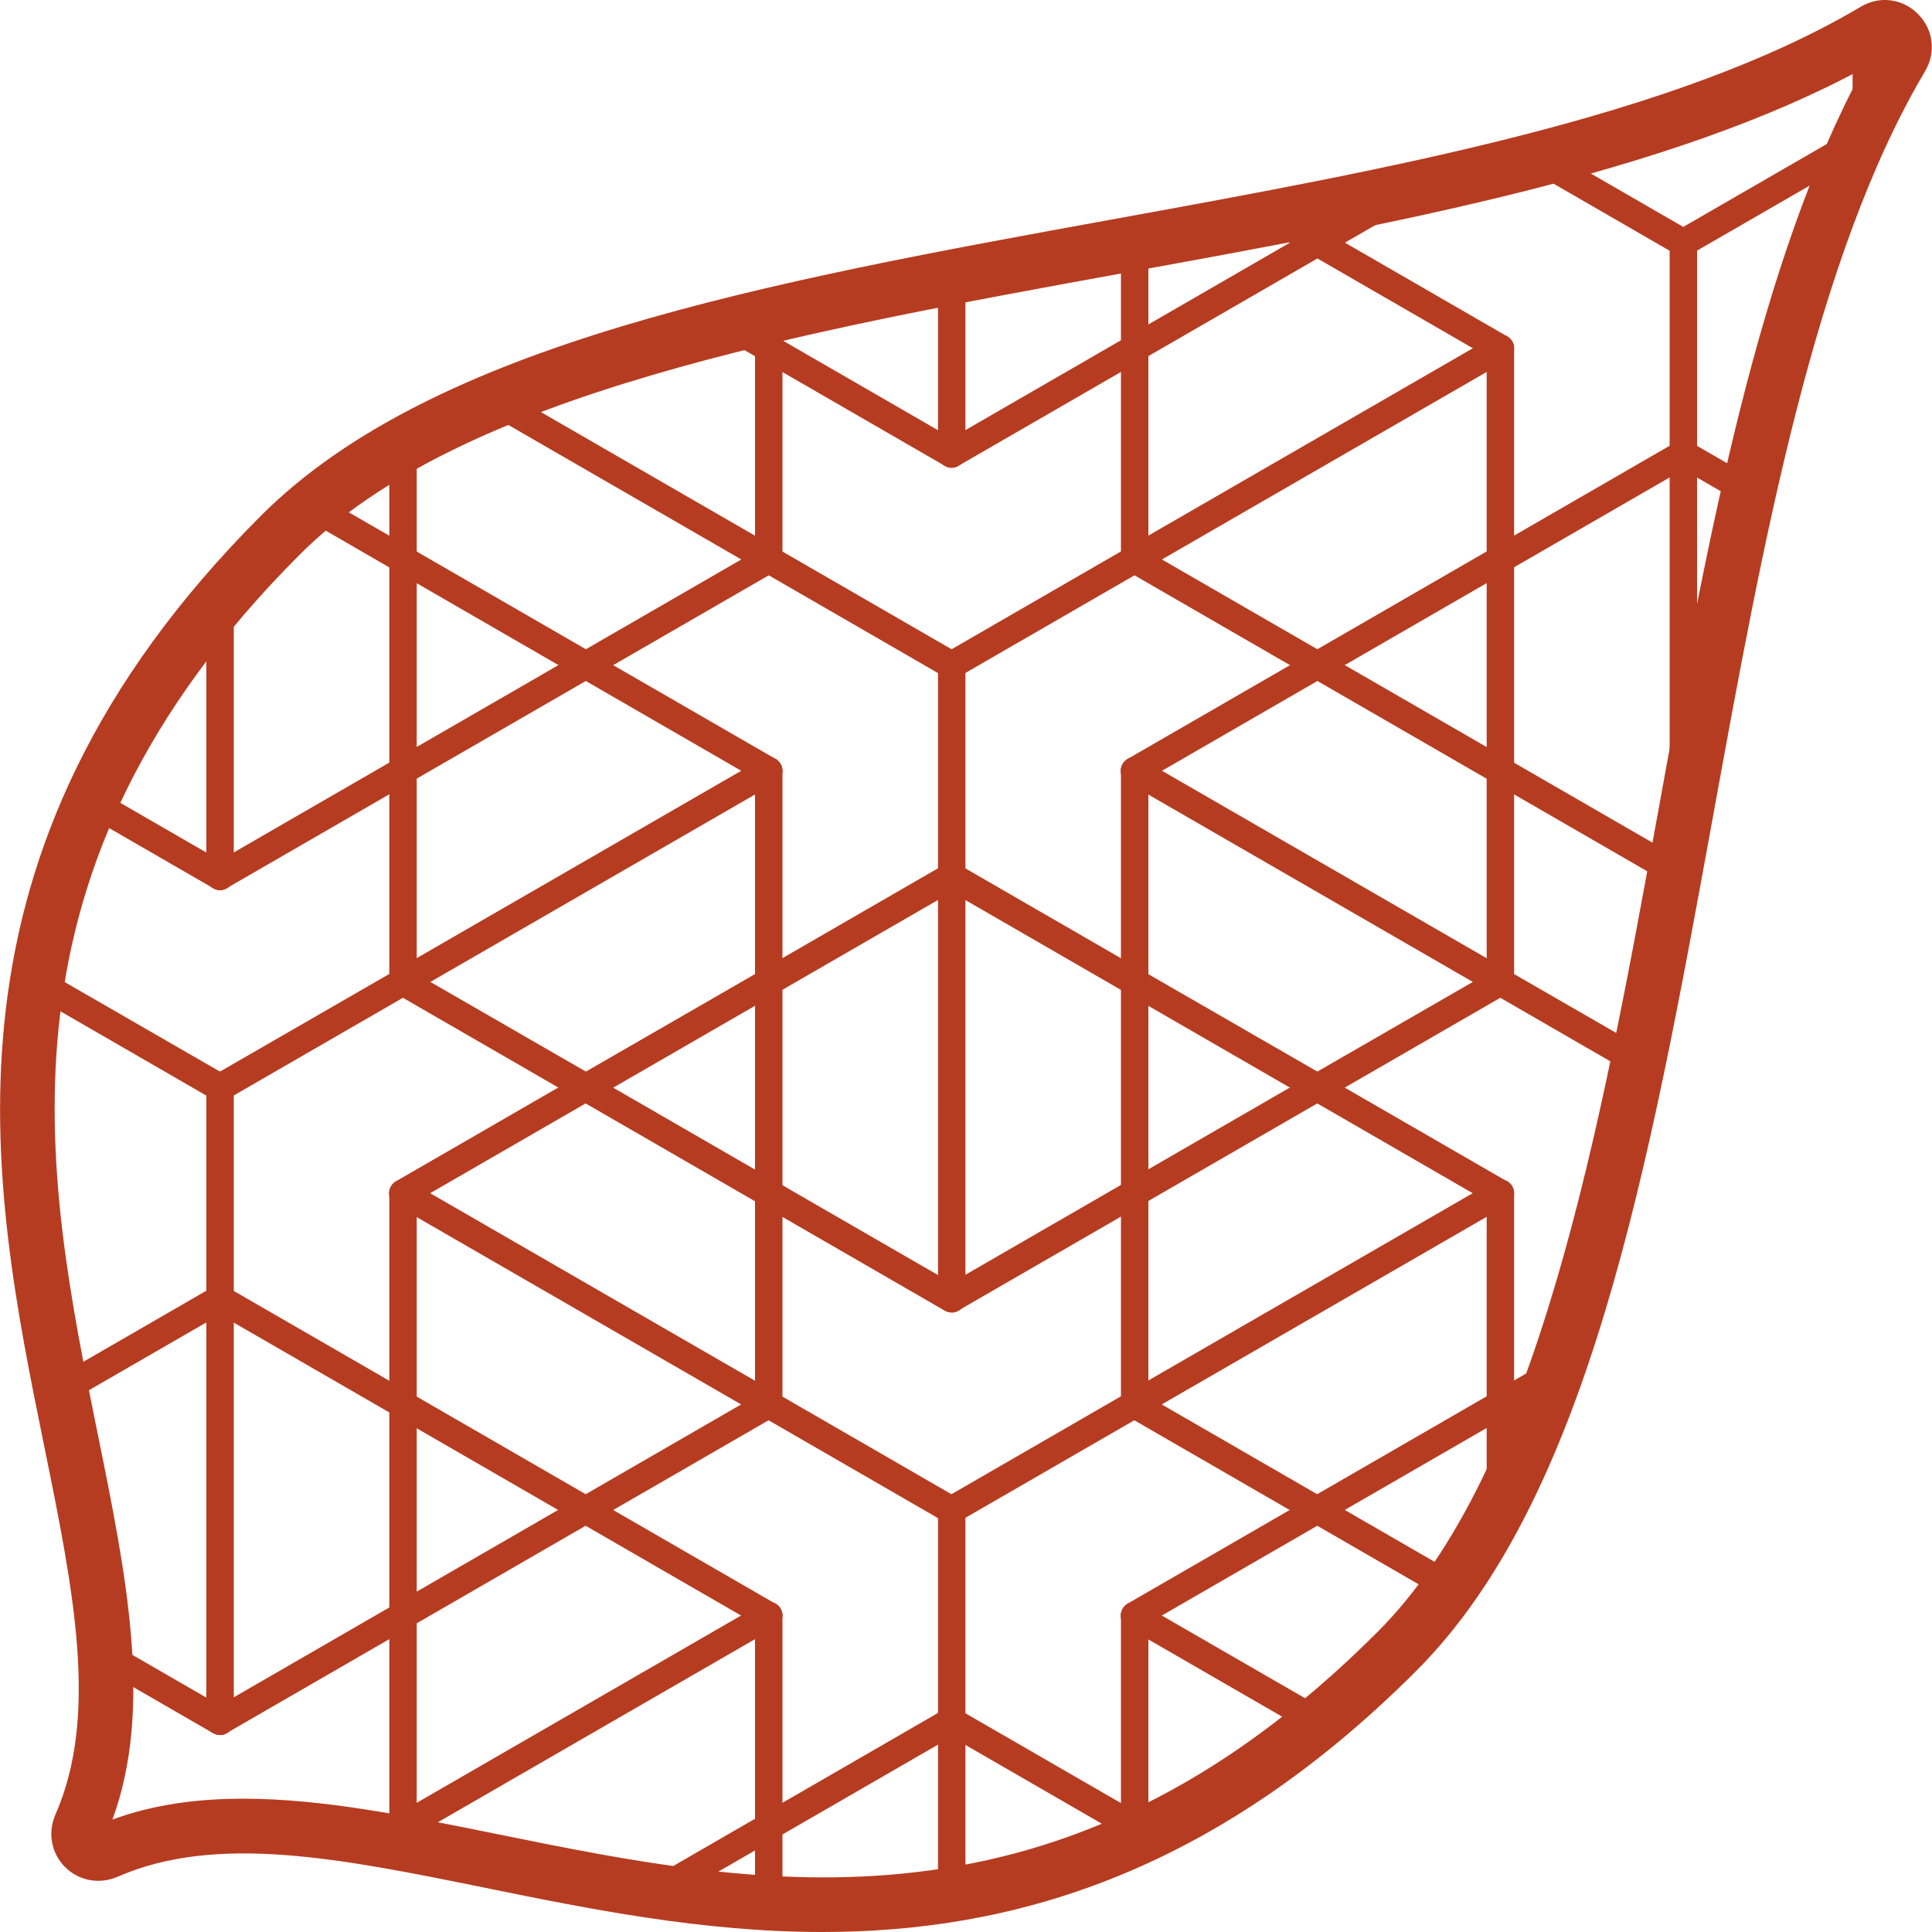 <?xml version="1.0" encoding="UTF-8"?>
<svg id="Layer_2" data-name="Layer 2" xmlns="http://www.w3.org/2000/svg" xmlns:xlink="http://www.w3.org/1999/xlink" viewBox="0 0 100 100">
  <defs>
    <style>
      .cls-1 {
        fill: none;
      }

      .cls-1, .cls-2 {
        stroke-width: 0px;
      }

      .cls-2 {
        fill: #b63c21;
      }

      .cls-3 {
        clip-path: url(#clippath);
      }
    </style>
    <clipPath id="clippath">
      <path class="cls-1" d="m98.43,2.96c.54-.9-.49-1.92-1.39-1.39C75.4,14.42,30.31,11.9,14.52,27.69c-26.39,26.39-3.58,51.32-10.35,66.79-.38.87.48,1.73,1.35,1.35,15.47-6.77,40.4,16.04,66.79-10.35,15.79-15.79,13.27-60.88,26.12-82.52Z"/>
    </clipPath>
  </defs>
  <g class="cls-3">
    <g>
      <path class="cls-2" d="m1.93,106.19c-.12,0-.24-.03-.36-.09l-9.47-5.47c-.34-.2-.46-.63-.26-.97.2-.34.64-.45.97-.26l9.47,5.47c.34.2.46.63.26.97-.13.23-.37.36-.62.36Z"/>
      <path class="cls-2" d="m96.6,106.19c-.24,0-.48-.13-.62-.36-.2-.34-.08-.78.26-.97l9.47-5.47c.33-.19.77-.08.97.26.2.34.08.78-.26.97l-9.47,5.47c-.11.06-.23.09-.36.09Z"/>
      <path class="cls-2" d="m1.93,62.47c-.12,0-.24-.03-.36-.09l-9.47-5.47c-.34-.2-.46-.63-.26-.97.2-.34.64-.45.97-.26l9.47,5.47c.34.2.46.63.26.97-.13.23-.37.36-.62.36Z"/>
      <path class="cls-2" d="m1.93,73.4c-.39,0-.71-.32-.71-.71v-10.93c0-.39.32-.71.71-.71s.71.32.71.71v10.93c0,.39-.32.71-.71.71Z"/>
      <path class="cls-2" d="m-7.54,100.73c-.24,0-.48-.13-.62-.36-.2-.34-.08-.78.26-.97l9.47-5.47c.33-.19.77-.08.97.26.2.34.08.78-.26.97l-9.47,5.47c-.11.06-.23.09-.36.09Z"/>
      <path class="cls-2" d="m1.93,95.26c-.39,0-.71-.32-.71-.71v-10.93c0-.39.32-.71.71-.71s.71.32.71.71v10.93c0,.39-.32.71-.71.71Z"/>
      <path class="cls-2" d="m1.93,84.33c-.39,0-.71-.32-.71-.71v-10.93c0-.39.32-.71.71-.71s.71.32.71.71v10.93c0,.39-.32.71-.71.71Z"/>
      <path class="cls-2" d="m-17.01,73.4c-.24,0-.48-.13-.62-.36-.2-.34-.08-.78.26-.97L1.57,61.14c.33-.19.77-.08.97.26.2.34.08.78-.26.97l-18.93,10.93c-.11.06-.23.09-.36.09Z"/>
      <path class="cls-2" d="m20.86,73.4c-.12,0-.24-.03-.36-.09l-9.47-5.47c-.34-.2-.46-.63-.26-.97.2-.34.64-.45.97-.26l9.47,5.47c.34.2.46.63.26.97-.13.23-.37.36-.62.36Z"/>
      <path class="cls-2" d="m39.79,84.33c-.12,0-.24-.03-.36-.09l-9.47-5.47c-.34-.2-.46-.63-.26-.97.2-.34.64-.45.97-.26l9.47,5.47c.34.2.46.63.26.97-.13.23-.37.36-.62.36Z"/>
      <path class="cls-2" d="m30.33,78.87c-.12,0-.24-.03-.36-.09l-9.47-5.47c-.34-.2-.46-.63-.26-.97.2-.34.64-.45.97-.26l9.47,5.47c.34.2.46.63.26.97-.13.23-.37.36-.62.36Z"/>
      <path class="cls-2" d="m-7.54,78.87c-.24,0-.48-.13-.62-.36-.2-.34-.08-.78.26-.97l9.47-5.47c.33-.19.77-.08.97.26.2.34.08.78-.26.97l-9.47,5.47c-.11.06-.23.09-.36.09Z"/>
      <path class="cls-2" d="m1.93,73.4c-.24,0-.48-.13-.62-.36-.2-.34-.08-.78.26-.97l9.47-5.47c.33-.19.77-.08.97.26.2.34.08.78-.26.97l-9.47,5.47c-.11.06-.23.09-.36.09Z"/>
      <path class="cls-2" d="m1.93,95.26c-.12,0-.24-.03-.36-.09l-18.93-10.93c-.34-.2-.46-.63-.26-.97.2-.34.64-.45.97-.26l18.93,10.93c.34.2.46.63.26.97-.13.23-.37.36-.62.36Z"/>
      <path class="cls-2" d="m11.39,100.73c-.12,0-.24-.03-.36-.09l-9.47-5.47c-.34-.2-.46-.63-.26-.97.2-.34.64-.45.97-.26l9.47,5.47c.34.2.46.63.26.97-.13.23-.37.36-.62.36Z"/>
      <path class="cls-2" d="m39.79,95.26c-.39,0-.71-.32-.71-.71v-10.93c0-.39.32-.71.71-.71s.71.32.71.71v10.93c0,.39-.32.71-.71.71Z"/>
      <path class="cls-2" d="m39.79,106.19c-.39,0-.71-.32-.71-.71v-10.93c0-.39.32-.71.71-.71s.71.32.71.71v10.93c0,.39-.32.71-.71.71Z"/>
      <path class="cls-2" d="m11.39,100.73c-.24,0-.48-.13-.62-.36-.2-.34-.08-.78.26-.97l9.47-5.47c.33-.19.77-.08.97.26.2.34.08.78-.26.97l-9.47,5.47c-.11.06-.23.09-.36.09Z"/>
      <path class="cls-2" d="m20.86,95.26c-.24,0-.48-.13-.62-.36-.2-.34-.08-.78.26-.97l18.93-10.93c.33-.19.77-.08.97.26.2.34.08.78-.26.97l-18.93,10.93c-.11.06-.23.09-.36.09Z"/>
      <path class="cls-2" d="m11.39,111.66c-.39,0-.71-.32-.71-.71v-10.93c0-.39.32-.71.71-.71s.71.32.71.71v10.93c0,.39-.32.71-.71.71Z"/>
      <path class="cls-2" d="m39.79,95.26c-.24,0-.48-.13-.62-.36-.2-.34-.08-.78.26-.97l9.47-5.47c.33-.19.77-.08.97.26.2.34.08.78-.26.97l-9.47,5.47c-.11.06-.23.09-.36.09Z"/>
      <path class="cls-2" d="m68.19,100.73c-.12,0-.24-.03-.36-.09l-9.47-5.47c-.34-.2-.46-.63-.26-.97.2-.34.64-.45.97-.26l9.47,5.47c.34.2.46.63.26.97-.13.23-.37.36-.62.36Z"/>
      <path class="cls-2" d="m77.66,106.19c-.12,0-.24-.03-.36-.09l-9.47-5.47c-.34-.2-.46-.63-.26-.97.2-.34.64-.45.97-.26l9.47,5.47c.34.2.46.63.26.97-.13.23-.37.36-.62.36Z"/>
      <path class="cls-2" d="m30.33,100.73c-.24,0-.48-.13-.62-.36-.2-.34-.08-.78.26-.97l9.47-5.47c.33-.19.77-.08.97.26.2.34.08.78-.26.97l-9.47,5.47c-.11.06-.23.09-.36.09Z"/>
      <path class="cls-2" d="m58.73,95.26c-.12,0-.24-.03-.36-.09l-9.47-5.47c-.34-.2-.46-.63-.26-.97.2-.34.64-.45.97-.26l9.47,5.47c.34.2.46.63.26.97-.13.23-.37.36-.62.36Z"/>
      <path class="cls-2" d="m20.86,106.19c-.24,0-.48-.13-.62-.36-.2-.34-.08-.78.26-.97l9.47-5.47c.33-.19.77-.08.97.26.2.34.08.78-.26.97l-9.47,5.47c-.11.06-.23.09-.36.09Z"/>
      <path class="cls-2" d="m87.13,2.34c-.12,0-.24-.03-.36-.1l-9.47-5.47c-.34-.2-.46-.63-.26-.97.2-.34.64-.46.97-.26l9.47,5.47c.34.2.46.63.26.97-.13.23-.37.36-.62.36Z"/>
      <path class="cls-2" d="m87.13,2.34c-.24,0-.48-.13-.62-.36-.2-.34-.08-.78.26-.97l9.47-5.47c.33-.2.77-.08.97.26.2.34.08.78-.26.97l-9.47,5.47c-.11.06-.23.1-.36.1Z"/>
      <path class="cls-2" d="m87.13,2.34c-.39,0-.71-.32-.71-.71v-21.86c0-.39.32-.71.71-.71s.71.32.71.71V1.63c0,.39-.32.71-.71.71Z"/>
      <path class="cls-2" d="m96.6,7.81c-.39,0-.71-.32-.71-.71V-3.83c0-.39.32-.71.71-.71s.71.32.71.71V7.1c0,.39-.32.71-.71.71Z"/>
      <path class="cls-2" d="m106.06,13.28c-.12,0-.24-.03-.36-.1l-9.47-5.47c-.34-.2-.46-.63-.26-.97.2-.34.64-.46.97-.26l9.47,5.47c.34.2.46.63.26.97-.13.23-.37.36-.62.36Z"/>
      <path class="cls-2" d="m11.39,2.34c-.12,0-.24-.03-.36-.1L1.57-3.22c-.34-.2-.46-.63-.26-.97.2-.34.64-.46.97-.26L11.75,1.02c.34.2.46.63.26.97-.13.23-.37.36-.62.36Z"/>
      <path class="cls-2" d="m11.39,2.34c-.24,0-.48-.13-.62-.36-.2-.34-.08-.78.26-.97l9.47-5.47c.33-.2.77-.08.97.26.2.34.08.78-.26.97L11.75,2.25c-.11.06-.23.1-.36.1Z"/>
      <path class="cls-2" d="m11.39,2.34c-.39,0-.71-.32-.71-.71v-21.86c0-.39.32-.71.71-.71s.71.32.71.71V1.63c0,.39-.32.71-.71.71Z"/>
      <path class="cls-2" d="m49.26,24.21c-.12,0-.24-.03-.36-.1l-9.47-5.47c-.34-.2-.46-.63-.26-.97.2-.34.64-.45.97-.26l9.47,5.47c.34.2.46.63.26.97-.13.23-.37.36-.62.36Z"/>
      <path class="cls-2" d="m20.86,7.81c-.39,0-.71-.32-.71-.71V-3.83c0-.39.32-.71.71-.71s.71.32.71.71V7.1c0,.39-.32.71-.71.71Z"/>
      <path class="cls-2" d="m30.33,13.28c-.12,0-.24-.03-.36-.1l-9.47-5.47c-.34-.2-.46-.63-.26-.97.2-.34.64-.46.97-.26l9.47,5.47c.34.2.46.63.26.97-.13.23-.37.36-.62.36Z"/>
      <path class="cls-2" d="m39.79,18.74c-.12,0-.24-.03-.36-.1l-9.47-5.47c-.34-.2-.46-.63-.26-.97.2-.34.64-.45.97-.26l9.47,5.47c.34.2.46.63.26.97-.13.23-.37.36-.62.36Z"/>
      <path class="cls-2" d="m68.19,13.28c-.24,0-.48-.13-.62-.36-.2-.34-.08-.78.26-.97l9.47-5.47c.33-.2.77-.08.97.26.2.34.08.78-.26.97l-9.47,5.47c-.11.06-.23.1-.36.1Z"/>
      <path class="cls-2" d="m77.66,7.81c-.39,0-.71-.32-.71-.71V-3.83c0-.39.32-.71.71-.71s.71.32.71.71V7.1c0,.39-.32.71-.71.71Z"/>
      <path class="cls-2" d="m58.73,18.74c-.24,0-.48-.13-.62-.36-.2-.34-.08-.78.26-.97l9.47-5.47c.33-.19.77-.08.97.26.2.34.08.78-.26.97l-9.47,5.47c-.11.06-.23.1-.36.1Z"/>
      <path class="cls-2" d="m49.26,24.21c-.24,0-.48-.13-.62-.36-.2-.34-.08-.78.26-.97l9.47-5.47c.33-.19.77-.08.97.26.2.34.08.78-.26.97l-9.47,5.47c-.11.06-.23.1-.36.1Z"/>
      <path class="cls-2" d="m49.26,24.21c-.39,0-.71-.32-.71-.71V1.63c0-.39.32-.71.71-.71s.71.32.71.71v21.86c0,.39-.32.71-.71.71Z"/>
      <path class="cls-2" d="m49.26,2.34c-.39,0-.71-.32-.71-.71v-10.93c0-.39.32-.71.71-.71s.71.32.71.71V1.63c0,.39-.32.71-.71.71Z"/>
      <path class="cls-2" d="m58.73,29.67c-.39,0-.71-.32-.71-.71v-10.93c0-.39.32-.71.71-.71s.71.32.71.71v10.93c0,.39-.32.71-.71.71Z"/>
      <path class="cls-2" d="m68.19,35.14c-.12,0-.24-.03-.36-.1l-9.47-5.47c-.34-.2-.46-.63-.26-.97.2-.34.64-.46.97-.26l9.47,5.47c.34.2.46.63.26.97-.13.23-.37.36-.62.36Z"/>
      <path class="cls-2" d="m58.73,18.74c-.39,0-.71-.32-.71-.71V7.1c0-.39.32-.71.71-.71s.71.32.71.71v10.93c0,.39-.32.71-.71.71Z"/>
      <path class="cls-2" d="m77.66,40.61c-.12,0-.24-.03-.36-.1l-9.47-5.47c-.34-.2-.46-.63-.26-.97.2-.34.64-.46.97-.26l9.47,5.47c.34.2.46.63.26.97-.13.23-.37.36-.62.36Z"/>
      <path class="cls-2" d="m87.13,46.07c-.12,0-.24-.03-.36-.1l-9.47-5.47c-.34-.2-.46-.63-.26-.97.2-.34.64-.46.97-.26l9.47,5.47c.34.2.46.63.26.97-.13.23-.37.36-.62.36Z"/>
      <path class="cls-2" d="m58.73,7.81c-.39,0-.71-.32-.71-.71V-3.83c0-.39.32-.71.71-.71s.71.32.71.71V7.1c0,.39-.32.71-.71.71Z"/>
      <path class="cls-2" d="m77.66,7.81c-.12,0-.24-.03-.36-.1L58.37-3.22c-.34-.2-.46-.63-.26-.97.2-.34.64-.46.97-.26l18.93,10.93c.34.2.46.63.26.97-.13.23-.37.36-.62.36Z"/>
      <path class="cls-2" d="m87.13,13.28c-.12,0-.24-.03-.36-.1l-9.47-5.47c-.34-.2-.46-.63-.26-.97.2-.34.64-.46.97-.26l9.47,5.47c.34.2.46.63.26.97-.13.23-.37.36-.62.36Z"/>
      <path class="cls-2" d="m96.6,40.61c-.24,0-.48-.13-.62-.36-.2-.34-.08-.78.26-.97l9.47-5.47c.33-.2.77-.08.97.26.2.34.08.78-.26.97l-9.47,5.47c-.11.06-.23.1-.36.1Z"/>
      <path class="cls-2" d="m87.13,46.07c-.24,0-.48-.13-.62-.36-.2-.34-.08-.78.26-.97l9.47-5.47c.33-.2.77-.08.97.26.2.34.08.78-.26.97l-9.47,5.47c-.11.06-.23.1-.36.1Z"/>
      <path class="cls-2" d="m87.13,13.28c-.24,0-.48-.13-.62-.36-.2-.34-.08-.78.26-.97l9.47-5.47c.33-.2.77-.08.97.26.2.34.08.78-.26.97l-9.47,5.47c-.11.06-.23.1-.36.1Z"/>
      <path class="cls-2" d="m96.6,7.81c-.24,0-.48-.13-.62-.36-.2-.34-.08-.78.26-.97l18.93-10.93c.33-.2.77-.08.97.26.2.34.08.78-.26.97l-18.93,10.93c-.11.06-.23.1-.36.1Z"/>
      <path class="cls-2" d="m87.13,46.07c-.39,0-.71-.32-.71-.71v-21.86c0-.39.32-.71.71-.71s.71.32.71.71v21.86c0,.39-.32.71-.71.71Z"/>
      <path class="cls-2" d="m87.13,24.21c-.39,0-.71-.32-.71-.71v-10.93c0-.39.32-.71.71-.71s.71.32.71.71v10.93c0,.39-.32.71-.71.71Z"/>
      <path class="cls-2" d="m96.6,18.74c-.24,0-.48-.13-.62-.36-.2-.34-.08-.78.26-.97l9.47-5.47c.33-.19.77-.08.97.26.2.34.08.78-.26.97l-9.47,5.47c-.11.06-.23.1-.36.1Z"/>
      <path class="cls-2" d="m96.6,51.54c-.39,0-.71-.32-.71-.71v-10.93c0-.39.32-.71.71-.71s.71.32.71.71v10.93c0,.39-.32.71-.71.71Z"/>
      <path class="cls-2" d="m96.6,40.61c-.39,0-.71-.32-.71-.71v-10.93c0-.39.32-.71.71-.71s.71.32.71.71v10.93c0,.39-.32.71-.71.71Z"/>
      <path class="cls-2" d="m96.6,29.67c-.39,0-.71-.32-.71-.71v-10.93c0-.39.32-.71.71-.71s.71.32.71.71v10.93c0,.39-.32.71-.71.71Z"/>
      <path class="cls-2" d="m106.06,57c-.12,0-.24-.03-.36-.09l-9.47-5.47c-.34-.2-.46-.63-.26-.97.2-.34.64-.46.97-.26l9.47,5.46c.34.2.46.63.26.97-.13.23-.37.36-.62.36Z"/>
      <path class="cls-2" d="m115.53,29.67c-.12,0-.24-.03-.36-.1l-18.93-10.93c-.34-.2-.46-.63-.26-.97.2-.34.64-.45.97-.26l18.93,10.93c.34.2.46.63.26.97-.13.23-.37.36-.62.36Z"/>
      <path class="cls-2" d="m1.93,7.81c-.39,0-.71-.32-.71-.71V-3.83c0-.39.32-.71.71-.71s.71.32.71.71V7.1c0,.39-.32.71-.71.71Z"/>
      <path class="cls-2" d="m-7.54,13.28c-.24,0-.48-.13-.62-.36-.2-.34-.08-.78.26-.97L1.57,6.48c.33-.2.77-.08.97.26.2.34.08.78-.26.97l-9.47,5.47c-.11.06-.23.1-.36.1Z"/>
      <path class="cls-2" d="m11.39,46.07c-.12,0-.24-.03-.36-.1l-9.47-5.47c-.34-.2-.46-.63-.26-.97.2-.34.64-.46.97-.26l9.47,5.47c.34.2.46.63.26.97-.13.23-.37.36-.62.36Z"/>
      <path class="cls-2" d="m1.93,40.61c-.12,0-.24-.03-.36-.1l-9.47-5.47c-.34-.2-.46-.63-.26-.97.2-.34.64-.46.97-.26l9.47,5.47c.34.2.46.63.26.97-.13.23-.37.36-.62.36Z"/>
      <path class="cls-2" d="m1.93,7.81c-.12,0-.24-.03-.36-.1L-17.36-3.22c-.34-.2-.46-.63-.26-.97.2-.34.64-.46.97-.26L2.28,6.48c.34.2.46.63.26.97-.13.23-.37.36-.62.36Z"/>
      <path class="cls-2" d="m11.39,13.28c-.12,0-.24-.03-.36-.1L1.57,7.72c-.34-.2-.46-.63-.26-.97.2-.34.64-.46.97-.26l9.47,5.47c.34.2.46.63.26.97-.13.23-.37.36-.62.36Z"/>
      <path class="cls-2" d="m39.79,18.74c-.39,0-.71-.32-.71-.71V7.1c0-.39.32-.71.71-.71s.71.32.71.71v10.93c0,.39-.32.71-.71.71Z"/>
      <path class="cls-2" d="m39.79,29.67c-.39,0-.71-.32-.71-.71v-10.93c0-.39.32-.71.71-.71s.71.32.71.71v10.93c0,.39-.32.71-.71.71Z"/>
      <path class="cls-2" d="m20.86,40.61c-.24,0-.48-.13-.62-.36-.2-.34-.08-.78.26-.97l9.47-5.47c.33-.2.77-.08.97.26.2.34.08.78-.26.97l-9.47,5.47c-.11.06-.23.1-.36.1Z"/>
      <path class="cls-2" d="m39.79,7.81c-.39,0-.71-.32-.71-.71V-3.83c0-.39.32-.71.71-.71s.71.32.71.71V7.1c0,.39-.32.71-.71.71Z"/>
      <path class="cls-2" d="m11.39,46.07c-.24,0-.48-.13-.62-.36-.2-.34-.08-.78.26-.97l9.47-5.47c.33-.2.77-.08.97.26.2.34.08.78-.26.97l-9.47,5.47c-.11.06-.23.1-.36.1Z"/>
      <path class="cls-2" d="m30.33,35.14c-.24,0-.48-.13-.62-.36-.2-.34-.08-.78.26-.97l9.47-5.47c.33-.2.77-.08.97.26.2.34.08.78-.26.97l-9.47,5.47c-.11.06-.23.1-.36.1Z"/>
      <path class="cls-2" d="m11.39,13.28c-.24,0-.48-.13-.62-.36-.2-.34-.08-.78.26-.97l9.47-5.47c.33-.2.77-.08.97.26.2.34.08.78-.26.97l-9.47,5.47c-.11.06-.23.1-.36.1Z"/>
      <path class="cls-2" d="m20.86,7.81c-.24,0-.48-.13-.62-.36-.2-.34-.08-.78.26-.97l18.93-10.93c.33-.2.77-.08.97.26.2.34.08.78-.26.97L21.22,7.72c-.11.06-.23.1-.36.1Z"/>
      <path class="cls-2" d="m11.39,46.07c-.39,0-.71-.32-.71-.71v-21.86c0-.39.32-.71.71-.71s.71.32.71.71v21.86c0,.39-.32.71-.71.71Z"/>
      <path class="cls-2" d="m11.39,24.21c-.39,0-.71-.32-.71-.71v-10.93c0-.39.32-.71.71-.71s.71.32.71.71v10.93c0,.39-.32.71-.71.71Z"/>
      <path class="cls-2" d="m20.86,18.74c-.24,0-.48-.13-.62-.36-.2-.34-.08-.78.26-.97l9.47-5.47c.33-.19.77-.08.97.26.2.34.08.78-.26.97l-9.47,5.47c-.11.06-.23.1-.36.1Z"/>
      <path class="cls-2" d="m68.19,13.28c-.12,0-.24-.03-.36-.1l-9.47-5.47c-.34-.2-.46-.63-.26-.97.2-.34.64-.46.97-.26l9.47,5.47c.34.2.46.63.26.97-.13.23-.37.36-.62.36Z"/>
      <path class="cls-2" d="m58.73,7.81c-.12,0-.24-.03-.36-.1l-9.47-5.47c-.34-.2-.46-.63-.26-.97.2-.34.64-.46.97-.26l9.47,5.47c.34.2.46.63.26.97-.13.23-.37.36-.62.36Z"/>
      <path class="cls-2" d="m39.79,7.81c-.24,0-.48-.13-.62-.36-.2-.34-.08-.78.26-.97l9.47-5.47c.33-.2.77-.08.97.26.2.34.08.78-.26.97l-9.47,5.47c-.11.06-.23.1-.36.1Z"/>
      <path class="cls-2" d="m77.66,18.74c-.12,0-.24-.03-.36-.1l-9.47-5.47c-.34-.2-.46-.63-.26-.97.2-.34.64-.45.97-.26l9.47,5.47c.34.2.46.63.26.97-.13.23-.37.36-.62.36Z"/>
      <path class="cls-2" d="m30.33,13.28c-.24,0-.48-.13-.62-.36-.2-.34-.08-.78.26-.97l9.47-5.47c.33-.2.77-.08.97.26.2.34.08.78-.26.97l-9.47,5.47c-.11.06-.23.1-.36.1Z"/>
      <path class="cls-2" d="m20.86,29.67c-.39,0-.71-.32-.71-.71v-10.93c0-.39.32-.71.71-.71s.71.32.71.71v10.93c0,.39-.32.71-.71.71Z"/>
      <path class="cls-2" d="m39.79,62.47c-.12,0-.24-.03-.36-.09l-9.47-5.47c-.34-.2-.46-.63-.26-.97.2-.34.64-.45.97-.26l9.47,5.47c.34.2.46.63.26.97-.13.23-.37.36-.62.36Z"/>
      <path class="cls-2" d="m30.33,57c-.12,0-.24-.03-.36-.09l-9.47-5.47c-.34-.2-.46-.63-.26-.97.2-.34.64-.46.97-.26l9.47,5.46c.34.2.46.63.26.97-.13.23-.37.36-.62.36Z"/>
      <path class="cls-2" d="m20.86,40.61c-.39,0-.71-.32-.71-.71v-10.93c0-.39.32-.71.71-.71s.71.32.71.71v10.93c0,.39-.32.71-.71.71Z"/>
      <path class="cls-2" d="m20.86,51.54c-.39,0-.71-.32-.71-.71v-10.93c0-.39.32-.71.71-.71s.71.32.71.71v10.93c0,.39-.32.71-.71.71Z"/>
      <path class="cls-2" d="m49.26,67.93c-.12,0-.24-.03-.36-.09l-9.47-5.47c-.34-.2-.46-.63-.26-.97.2-.34.64-.45.97-.26l9.47,5.47c.34.2.46.63.26.97-.13.23-.37.36-.62.36Z"/>
      <path class="cls-2" d="m39.79,29.67c-.12,0-.24-.03-.36-.1l-18.93-10.93c-.34-.2-.46-.63-.26-.97.2-.34.64-.45.97-.26l18.93,10.93c.34.2.46.63.26.97-.13.23-.37.36-.62.36Z"/>
      <path class="cls-2" d="m49.26,35.14c-.12,0-.24-.03-.36-.1l-9.47-5.47c-.34-.2-.46-.63-.26-.97.2-.34.64-.46.97-.26l9.47,5.47c.34.2.46.63.26.97-.13.23-.37.36-.62.36Z"/>
      <path class="cls-2" d="m77.66,29.67c-.39,0-.71-.32-.71-.71v-10.93c0-.39.32-.71.71-.71s.71.32.71.71v10.93c0,.39-.32.71-.71.71Z"/>
      <path class="cls-2" d="m58.73,62.47c-.24,0-.48-.13-.62-.36-.2-.34-.08-.77.26-.97l9.47-5.47c.33-.19.77-.08.97.26.2.34.08.77-.26.97l-9.47,5.47c-.11.06-.23.09-.36.09Z"/>
      <path class="cls-2" d="m49.26,67.93c-.24,0-.48-.13-.62-.36-.2-.34-.08-.78.26-.97l9.47-5.47c.33-.19.77-.08.97.26.2.34.08.78-.26.97l-9.47,5.47c-.11.06-.23.09-.36.09Z"/>
      <path class="cls-2" d="m68.19,57c-.24,0-.48-.13-.62-.36-.2-.34-.08-.78.26-.97l9.47-5.46c.33-.2.77-.08.97.26.2.34.08.78-.26.97l-9.47,5.47c-.11.06-.23.09-.36.09Z"/>
      <path class="cls-2" d="m77.66,51.54c-.39,0-.71-.32-.71-.71v-10.93c0-.39.32-.71.71-.71s.71.32.71.71v10.93c0,.39-.32.71-.71.71Z"/>
      <path class="cls-2" d="m77.66,40.61c-.39,0-.71-.32-.71-.71v-10.93c0-.39.32-.71.71-.71s.71.32.71.71v10.93c0,.39-.32.71-.71.71Z"/>
      <path class="cls-2" d="m49.26,35.14c-.24,0-.48-.13-.62-.36-.2-.34-.08-.78.26-.97l9.47-5.47c.33-.2.77-.08.97.26.2.34.08.78-.26.97l-9.47,5.47c-.11.06-.23.1-.36.1Z"/>
      <path class="cls-2" d="m58.73,29.67c-.24,0-.48-.13-.62-.36-.2-.34-.08-.78.26-.97l18.93-10.93c.33-.19.77-.08.97.26.2.34.08.78-.26.97l-18.93,10.93c-.11.06-.23.1-.36.1Z"/>
      <path class="cls-2" d="m49.26,67.93c-.39,0-.71-.32-.71-.71v-21.86c0-.39.32-.71.71-.71s.71.32.71.71v21.86c0,.39-.32.71-.71.71Z"/>
      <path class="cls-2" d="m49.26,46.07c-.39,0-.71-.32-.71-.71v-10.93c0-.39.32-.71.71-.71s.71.32.71.71v10.93c0,.39-.32.71-.71.71Z"/>
      <path class="cls-2" d="m58.73,40.61c-.24,0-.48-.13-.62-.36-.2-.34-.08-.78.26-.97l9.47-5.47c.33-.2.77-.08.97.26.2.34.08.78-.26.97l-9.47,5.47c-.11.06-.23.1-.36.1Z"/>
      <path class="cls-2" d="m106.06,35.14c-.12,0-.24-.03-.36-.1l-9.47-5.47c-.34-.2-.46-.63-.26-.97.2-.34.64-.46.97-.26l9.47,5.47c.34.2.46.63.26.97-.13.23-.37.36-.62.36Z"/>
      <path class="cls-2" d="m96.6,29.67c-.12,0-.24-.03-.36-.1l-9.47-5.47c-.34-.2-.46-.63-.26-.97.2-.34.64-.46.97-.26l9.47,5.47c.34.2.46.63.26.97-.13.23-.37.36-.62.36Z"/>
      <path class="cls-2" d="m68.19,35.14c-.24,0-.48-.13-.62-.36-.2-.34-.08-.78.26-.97l9.47-5.47c.33-.2.77-.08.97.26.2.34.08.78-.26.97l-9.47,5.47c-.11.06-.23.1-.36.1Z"/>
      <path class="cls-2" d="m77.66,29.67c-.24,0-.48-.13-.62-.36-.2-.34-.08-.78.26-.97l9.47-5.47c.33-.2.77-.08.97.26.2.34.08.78-.26.97l-9.47,5.47c-.11.06-.23.1-.36.1Z"/>
      <path class="cls-2" d="m58.73,51.54c-.39,0-.71-.32-.71-.71v-10.93c0-.39.32-.71.71-.71s.71.32.71.71v10.93c0,.39-.32.71-.71.71Z"/>
      <path class="cls-2" d="m77.66,84.33c-.12,0-.24-.03-.36-.09l-9.47-5.47c-.34-.2-.46-.63-.26-.97.2-.34.64-.45.97-.26l9.47,5.47c.34.2.46.63.26.97-.13.23-.37.36-.62.36Z"/>
      <path class="cls-2" d="m58.73,73.4c-.39,0-.71-.32-.71-.71v-10.93c0-.39.32-.71.71-.71s.71.32.71.71v10.93c0,.39-.32.71-.71.71Z"/>
      <path class="cls-2" d="m68.19,78.87c-.12,0-.24-.03-.36-.09l-9.47-5.47c-.34-.2-.46-.63-.26-.97.2-.34.64-.45.97-.26l9.47,5.47c.34.2.46.63.26.97-.13.23-.37.36-.62.36Z"/>
      <path class="cls-2" d="m58.73,62.47c-.39,0-.71-.32-.71-.71v-10.93c0-.39.32-.71.71-.71s.71.32.71.71v10.93c0,.39-.32.71-.71.71Z"/>
      <path class="cls-2" d="m87.13,89.8c-.12,0-.24-.03-.36-.09l-9.47-5.47c-.34-.2-.46-.63-.26-.97.2-.34.64-.45.97-.26l9.47,5.47c.34.2.46.63.26.97-.13.23-.37.36-.62.36Z"/>
      <path class="cls-2" d="m87.13,57c-.12,0-.24-.03-.36-.09l-9.47-5.47c-.34-.2-.46-.63-.26-.97.2-.34.64-.46.97-.26l9.47,5.46c.34.2.46.63.26.97-.13.23-.37.36-.62.36Z"/>
      <path class="cls-2" d="m77.66,51.54c-.12,0-.24-.03-.36-.1l-18.93-10.93c-.34-.2-.46-.63-.26-.97.2-.34.64-.46.97-.26l18.93,10.93c.34.2.46.63.26.97-.13.23-.37.36-.62.36Z"/>
      <path class="cls-2" d="m96.6,84.33c-.24,0-.48-.13-.62-.36-.2-.34-.08-.77.26-.97l9.47-5.47c.33-.19.77-.08.97.26.2.34.08.77-.26.97l-9.47,5.47c-.11.06-.23.09-.36.09Z"/>
      <path class="cls-2" d="m87.13,89.8c-.24,0-.48-.13-.62-.36-.2-.34-.08-.78.26-.97l9.47-5.47c.33-.19.77-.08.97.26.2.34.08.78-.26.97l-9.47,5.47c-.11.06-.23.09-.36.09Z"/>
      <path class="cls-2" d="m96.6,51.54c-.24,0-.48-.13-.62-.36-.2-.34-.08-.78.26-.97l18.93-10.93c.33-.2.77-.08.97.26.2.34.08.78-.26.97l-18.93,10.93c-.11.06-.23.1-.36.1Z"/>
      <path class="cls-2" d="m87.13,57c-.24,0-.48-.13-.62-.36-.2-.34-.08-.78.26-.97l9.47-5.46c.33-.2.77-.08.97.26.2.34.08.78-.26.97l-9.47,5.47c-.11.06-.23.09-.36.09Z"/>
      <path class="cls-2" d="m87.13,89.8c-.39,0-.71-.32-.71-.71v-21.86c0-.39.32-.71.71-.71s.71.32.71.71v21.86c0,.39-.32.71-.71.71Z"/>
      <path class="cls-2" d="m87.13,67.93c-.39,0-.71-.32-.71-.71v-10.93c0-.39.32-.71.71-.71s.71.32.71.71v10.93c0,.39-.32.71-.71.71Z"/>
      <path class="cls-2" d="m96.6,62.47c-.24,0-.48-.13-.62-.36-.2-.34-.08-.77.26-.97l9.47-5.47c.33-.19.77-.08.97.26.2.34.08.77-.26.97l-9.47,5.47c-.11.06-.23.09-.36.09Z"/>
      <path class="cls-2" d="m106.06,100.73c-.12,0-.24-.03-.36-.09l-9.47-5.47c-.34-.2-.46-.63-.26-.97.2-.34.64-.45.97-.26l9.47,5.47c.34.2.46.63.26.97-.13.23-.37.36-.62.36Z"/>
      <path class="cls-2" d="m96.6,84.33c-.39,0-.71-.32-.71-.71v-10.93c0-.39.32-.71.71-.71s.71.32.71.71v10.93c0,.39-.32.71-.71.71Z"/>
      <path class="cls-2" d="m96.6,95.26c-.39,0-.71-.32-.71-.71v-10.93c0-.39.32-.71.71-.71s.71.32.71.71v10.93c0,.39-.32.71-.71.71Z"/>
      <path class="cls-2" d="m96.6,73.4c-.39,0-.71-.32-.71-.71v-10.93c0-.39.32-.71.71-.71s.71.32.71.71v10.93c0,.39-.32.71-.71.71Z"/>
      <path class="cls-2" d="m115.53,73.4c-.12,0-.24-.03-.36-.09l-18.93-10.93c-.34-.2-.46-.63-.26-.97.2-.34.64-.45.97-.26l18.93,10.93c.34.2.46.63.26.97-.13.23-.37.36-.62.36Z"/>
      <path class="cls-2" d="m1.93,18.74c-.12,0-.24-.03-.36-.1l-9.47-5.47c-.34-.2-.46-.63-.26-.97.2-.34.64-.45.97-.26l9.47,5.47c.34.2.46.63.26.97-.13.23-.37.36-.62.36Z"/>
      <path class="cls-2" d="m-7.54,57c-.24,0-.48-.13-.62-.36-.2-.34-.08-.78.26-.97l9.47-5.46c.33-.2.77-.08.97.26.2.34.08.78-.26.97l-9.47,5.47c-.11.06-.23.09-.36.09Z"/>
      <path class="cls-2" d="m1.93,29.67c-.39,0-.71-.32-.71-.71v-10.93c0-.39.32-.71.71-.71s.71.32.71.71v10.93c0,.39-.32.71-.71.71Z"/>
      <path class="cls-2" d="m1.93,51.54c-.39,0-.71-.32-.71-.71v-10.93c0-.39.32-.71.71-.71s.71.32.71.71v10.93c0,.39-.32.71-.71.71Z"/>
      <path class="cls-2" d="m1.93,40.61c-.39,0-.71-.32-.71-.71v-10.93c0-.39.32-.71.71-.71s.71.32.71.71v10.93c0,.39-.32.71-.71.71Z"/>
      <path class="cls-2" d="m-17.01,29.67c-.24,0-.48-.13-.62-.36-.2-.34-.08-.78.26-.97L1.57,17.42c.33-.19.77-.08.97.26.2.34.08.78-.26.97l-18.93,10.93c-.11.06-.23.1-.36.1Z"/>
      <path class="cls-2" d="m-7.54,35.14c-.24,0-.48-.13-.62-.36-.2-.34-.08-.78.26-.97L1.57,28.35c.33-.2.77-.08.97.26.2.34.08.78-.26.97l-9.47,5.47c-.11.06-.23.1-.36.1Z"/>
      <path class="cls-2" d="m1.93,29.67c-.24,0-.48-.13-.62-.36-.2-.34-.08-.78.26-.97l9.47-5.47c.33-.2.77-.08.97.26.2.34.08.78-.26.97l-9.47,5.47c-.11.06-.23.1-.36.1Z"/>
      <path class="cls-2" d="m20.86,29.67c-.12,0-.24-.03-.36-.1l-9.47-5.47c-.34-.2-.46-.63-.26-.97.2-.34.64-.46.97-.26l9.47,5.47c.34.2.46.63.26.97-.13.23-.37.36-.62.36Z"/>
      <path class="cls-2" d="m39.79,40.61c-.12,0-.24-.03-.36-.1l-9.47-5.47c-.34-.2-.46-.63-.26-.97.2-.34.64-.46.97-.26l9.47,5.47c.34.2.46.63.26.97-.13.23-.37.36-.62.36Z"/>
      <path class="cls-2" d="m30.33,35.14c-.12,0-.24-.03-.36-.1l-9.47-5.47c-.34-.2-.46-.63-.26-.97.2-.34.64-.46.97-.26l9.47,5.47c.34.2.46.63.26.97-.13.23-.37.36-.62.36Z"/>
      <path class="cls-2" d="m11.39,89.8c-.12,0-.24-.03-.36-.09l-9.47-5.47c-.34-.2-.46-.63-.26-.97.2-.34.64-.45.97-.26l9.47,5.47c.34.2.46.63.26.97-.13.23-.37.36-.62.36Z"/>
      <path class="cls-2" d="m1.93,84.33c-.12,0-.24-.03-.36-.09l-9.47-5.47c-.34-.2-.46-.63-.26-.97.2-.34.64-.45.97-.26l9.47,5.47c.34.2.46.63.26.97-.13.23-.37.36-.62.36Z"/>
      <path class="cls-2" d="m11.39,57c-.12,0-.24-.03-.36-.09l-9.47-5.47c-.34-.2-.46-.63-.26-.97.2-.34.64-.46.97-.26l9.47,5.46c.34.2.46.63.26.97-.13.23-.37.36-.62.36Z"/>
      <path class="cls-2" d="m1.93,51.54c-.12,0-.24-.03-.36-.1l-18.93-10.93c-.34-.2-.46-.63-.26-.97.2-.34.64-.46.97-.26L2.28,50.21c.34.2.46.63.26.97-.13.23-.37.36-.62.36Z"/>
      <path class="cls-2" d="m11.39,89.8c-.24,0-.48-.13-.62-.36-.2-.34-.08-.78.26-.97l9.47-5.47c.33-.19.77-.08.97.26.2.34.08.78-.26.97l-9.47,5.47c-.11.06-.23.09-.36.09Z"/>
      <path class="cls-2" d="m39.79,73.4c-.39,0-.71-.32-.71-.71v-10.93c0-.39.32-.71.71-.71s.71.32.71.71v10.93c0,.39-.32.71-.71.71Z"/>
      <path class="cls-2" d="m39.79,62.47c-.39,0-.71-.32-.71-.71v-10.93c0-.39.32-.71.71-.71s.71.32.71.71v10.93c0,.39-.32.71-.71.71Z"/>
      <path class="cls-2" d="m39.79,51.54c-.39,0-.71-.32-.71-.71v-10.93c0-.39.32-.71.71-.71s.71.32.71.71v10.93c0,.39-.32.71-.71.71Z"/>
      <path class="cls-2" d="m20.86,84.33c-.24,0-.48-.13-.62-.36-.2-.34-.08-.77.26-.97l9.47-5.47c.33-.19.77-.08.97.26.2.34.08.77-.26.97l-9.47,5.47c-.11.06-.23.09-.36.09Z"/>
      <path class="cls-2" d="m30.33,78.87c-.24,0-.48-.13-.62-.36-.2-.34-.08-.78.26-.97l9.47-5.47c.33-.19.77-.08.97.26.2.34.08.78-.26.97l-9.47,5.47c-.11.06-.23.09-.36.09Z"/>
      <path class="cls-2" d="m11.39,57c-.24,0-.48-.13-.62-.36-.2-.34-.08-.78.26-.97l9.47-5.46c.33-.2.77-.08.97.26.2.34.08.78-.26.97l-9.47,5.47c-.11.06-.23.09-.36.09Z"/>
      <path class="cls-2" d="m20.86,51.54c-.24,0-.48-.13-.62-.36-.2-.34-.08-.78.26-.97l18.93-10.93c.33-.2.77-.08.97.26.2.34.08.78-.26.97l-18.93,10.93c-.11.06-.23.1-.36.1Z"/>
      <path class="cls-2" d="m11.39,89.8c-.39,0-.71-.32-.71-.71v-21.86c0-.39.32-.71.71-.71s.71.32.71.71v21.86c0,.39-.32.71-.71.71Z"/>
      <path class="cls-2" d="m11.39,67.93c-.39,0-.71-.32-.71-.71v-10.93c0-.39.32-.71.71-.71s.71.32.71.71v10.93c0,.39-.32.71-.71.71Z"/>
      <path class="cls-2" d="m30.33,57c-.24,0-.48-.13-.62-.36-.2-.34-.08-.78.26-.97l9.47-5.46c.33-.2.77-.08.97.26.2.34.08.78-.26.97l-9.47,5.47c-.11.06-.23.09-.36.09Z"/>
      <path class="cls-2" d="m58.73,51.54c-.12,0-.24-.03-.36-.1l-9.47-5.47c-.34-.2-.46-.63-.26-.97.2-.34.64-.45.97-.26l9.47,5.47c.34.2.46.63.26.97-.13.23-.37.36-.62.36Z"/>
      <path class="cls-2" d="m20.86,62.47c-.24,0-.48-.13-.62-.36-.2-.34-.08-.77.26-.97l9.47-5.47c.33-.19.77-.08.97.26.2.34.08.77-.26.97l-9.47,5.47c-.11.06-.23.09-.36.09Z"/>
      <path class="cls-2" d="m77.66,62.47c-.12,0-.24-.03-.36-.09l-9.47-5.47c-.34-.2-.46-.63-.26-.97.2-.34.64-.45.97-.26l9.47,5.47c.34.2.46.63.26.97-.13.23-.37.36-.62.36Z"/>
      <path class="cls-2" d="m68.19,57c-.12,0-.24-.03-.36-.09l-9.47-5.47c-.34-.2-.46-.63-.26-.97.2-.34.64-.46.97-.26l9.47,5.46c.34.2.46.63.26.97-.13.23-.37.36-.62.36Z"/>
      <path class="cls-2" d="m39.79,51.54c-.24,0-.48-.13-.62-.36-.2-.34-.08-.78.26-.97l9.47-5.47c.33-.19.77-.08.97.26.2.34.08.78-.26.97l-9.47,5.47c-.11.06-.23.1-.36.1Z"/>
      <path class="cls-2" d="m20.86,95.26c-.39,0-.71-.32-.71-.71v-10.93c0-.39.32-.71.71-.71s.71.32.71.71v10.93c0,.39-.32.71-.71.71Z"/>
      <path class="cls-2" d="m30.33,100.73c-.12,0-.24-.03-.36-.09l-9.47-5.47c-.34-.2-.46-.63-.26-.97.2-.34.64-.45.97-.26l9.47,5.47c.34.2.46.63.26.97-.13.23-.37.36-.62.36Z"/>
      <path class="cls-2" d="m39.79,106.19c-.12,0-.24-.03-.36-.09l-9.47-5.47c-.34-.2-.46-.63-.26-.97.2-.34.64-.45.97-.26l9.47,5.47c.34.2.46.63.26.97-.13.23-.37.36-.62.36Z"/>
      <path class="cls-2" d="m20.86,84.33c-.39,0-.71-.32-.71-.71v-10.93c0-.39.32-.71.71-.71s.71.32.71.71v10.93c0,.39-.32.71-.71.71Z"/>
      <path class="cls-2" d="m20.86,73.4c-.39,0-.71-.32-.71-.71v-10.93c0-.39.32-.71.71-.71s.71.32.71.71v10.93c0,.39-.32.71-.71.71Z"/>
      <path class="cls-2" d="m49.26,78.87c-.12,0-.24-.03-.36-.09l-9.47-5.47c-.34-.2-.46-.63-.26-.97.2-.34.64-.45.97-.26l9.47,5.47c.34.2.46.63.26.97-.13.23-.37.36-.62.36Z"/>
      <path class="cls-2" d="m39.79,73.4c-.12,0-.24-.03-.36-.09l-18.93-10.93c-.34-.2-.46-.63-.26-.97.2-.34.64-.45.97-.26l18.93,10.93c.34.2.46.63.26.97-.13.23-.37.36-.62.36Z"/>
      <path class="cls-2" d="m77.66,73.4c-.39,0-.71-.32-.71-.71v-10.93c0-.39.32-.71.71-.71s.71.32.71.71v10.93c0,.39-.32.71-.71.71Z"/>
      <path class="cls-2" d="m77.66,95.26c-.39,0-.71-.32-.71-.71v-10.93c0-.39.32-.71.71-.71s.71.32.71.71v10.93c0,.39-.32.71-.71.71Z"/>
      <path class="cls-2" d="m58.73,106.19c-.24,0-.48-.13-.62-.36-.2-.34-.08-.77.26-.97l9.47-5.47c.33-.19.77-.08.97.26.2.34.08.77-.26.97l-9.47,5.47c-.11.06-.23.09-.36.09Z"/>
      <path class="cls-2" d="m77.66,84.33c-.39,0-.71-.32-.71-.71v-10.93c0-.39.32-.71.71-.71s.71.32.71.71v10.93c0,.39-.32.71-.71.71Z"/>
      <path class="cls-2" d="m68.19,100.73c-.24,0-.48-.13-.62-.36-.2-.34-.08-.78.26-.97l9.47-5.47c.33-.19.77-.08.97.26.2.34.08.78-.26.97l-9.47,5.47c-.11.06-.23.09-.36.09Z"/>
      <path class="cls-2" d="m58.73,73.4c-.24,0-.48-.13-.62-.36-.2-.34-.08-.78.26-.97l18.93-10.93c.34-.19.77-.08.97.26.2.34.08.78-.26.97l-18.93,10.93c-.11.06-.23.09-.36.09Z"/>
      <path class="cls-2" d="m49.26,78.87c-.24,0-.48-.13-.62-.36-.2-.34-.08-.78.26-.97l9.47-5.47c.33-.19.77-.08.97.26.2.34.08.78-.26.97l-9.47,5.47c-.11.06-.23.09-.36.09Z"/>
      <path class="cls-2" d="m49.26,89.8c-.39,0-.71-.32-.71-.71v-10.93c0-.39.32-.71.71-.71s.71.32.71.71v10.93c0,.39-.32.71-.71.71Z"/>
      <path class="cls-2" d="m49.26,111.66c-.39,0-.71-.32-.71-.71v-21.86c0-.39.32-.71.71-.71s.71.32.71.71v21.86c0,.39-.32.71-.71.71Z"/>
      <path class="cls-2" d="m96.6,73.4c-.12,0-.24-.03-.36-.09l-9.47-5.47c-.34-.2-.46-.63-.26-.97.2-.34.64-.45.97-.26l9.47,5.47c.34.2.46.63.26.97-.13.23-.37.36-.62.36Z"/>
      <path class="cls-2" d="m77.66,73.4c-.24,0-.48-.13-.62-.36-.2-.34-.08-.78.26-.97l9.47-5.47c.33-.19.77-.08.97.26.2.34.08.78-.26.97l-9.47,5.47c-.11.06-.23.09-.36.09Z"/>
      <path class="cls-2" d="m106.06,78.87c-.12,0-.24-.03-.36-.09l-9.47-5.47c-.34-.2-.46-.63-.26-.97.2-.34.64-.45.97-.26l9.47,5.47c.34.2.46.63.26.97-.13.23-.37.36-.62.36Z"/>
      <path class="cls-2" d="m58.73,84.33c-.24,0-.48-.13-.62-.36-.2-.34-.08-.77.26-.97l9.47-5.47c.33-.19.77-.08.97.26.2.34.08.77-.26.97l-9.47,5.47c-.11.06-.23.09-.36.09Z"/>
      <path class="cls-2" d="m68.19,78.87c-.24,0-.48-.13-.62-.36-.2-.34-.08-.78.26-.97l9.47-5.47c.33-.19.77-.08.97.26.2.34.08.78-.26.97l-9.47,5.47c-.11.06-.23.09-.36.09Z"/>
      <path class="cls-2" d="m58.73,95.26c-.39,0-.71-.32-.71-.71v-10.93c0-.39.32-.71.71-.71s.71.32.71.71v10.93c0,.39-.32.71-.71.71Z"/>
      <path class="cls-2" d="m58.73,106.19c-.39,0-.71-.32-.71-.71v-10.93c0-.39.32-.71.71-.71s.71.32.71.71v10.93c0,.39-.32.71-.71.71Z"/>
      <path class="cls-2" d="m77.66,95.26c-.12,0-.24-.03-.36-.09l-18.93-10.93c-.34-.2-.46-.63-.26-.97.2-.34.64-.45.97-.26l18.93,10.93c.34.2.46.63.26.97-.13.23-.37.36-.62.36Z"/>
      <path class="cls-2" d="m87.13,100.73c-.12,0-.24-.03-.36-.09l-9.47-5.47c-.34-.2-.46-.63-.26-.97.2-.34.64-.45.97-.26l9.47,5.47c.34.2.46.63.26.97-.13.23-.37.36-.62.36Z"/>
      <path class="cls-2" d="m96.6,95.26c-.24,0-.48-.13-.62-.36-.2-.34-.08-.78.26-.97l18.93-10.93c.33-.19.77-.08.97.26.2.34.08.78-.26.97l-18.93,10.93c-.11.06-.23.09-.36.09Z"/>
      <path class="cls-2" d="m87.13,100.73c-.24,0-.48-.13-.62-.36-.2-.34-.08-.78.26-.97l9.47-5.47c.33-.19.77-.08.97.26.2.34.08.78-.26.97l-9.47,5.47c-.11.06-.23.09-.36.09Z"/>
      <path class="cls-2" d="m87.13,111.66c-.39,0-.71-.32-.71-.71v-10.93c0-.39.32-.71.71-.71s.71.32.71.71v10.93c0,.39-.32.71-.71.71Z"/>
    </g>
  </g>
  <path class="cls-2" d="m42.57,100c-6.2,0-12.07-1.19-17.42-2.28-7.48-1.52-13.93-2.83-19.06-.58-.94.41-2.01.21-2.72-.5-.72-.72-.91-1.78-.5-2.72,2.25-5.13.94-11.59-.58-19.06C-.5,61.18-3.95,44.16,13.51,26.69c8.94-8.94,26.1-12.07,44.26-15.37,14.22-2.59,28.94-5.27,38.54-10.97.97-.58,2.16-.43,2.96.37s.95,1.99.37,2.97h0c-5.7,9.6-8.38,24.31-10.97,38.54-3.31,18.16-6.43,35.32-15.37,44.26-10.63,10.63-21.1,13.51-30.74,13.51Zm-29.97-6.9c4.1,0,8.53.9,13.12,1.83,13.68,2.78,29.19,5.94,45.58-10.46,8.31-8.31,11.5-25.83,14.58-42.76,2.52-13.86,5.13-28.17,10.58-38.18-10.01,5.45-24.32,8.06-38.18,10.58-16.94,3.08-34.45,6.27-42.76,14.59C-.86,45.09,2.29,60.6,5.07,74.28c1.47,7.25,2.87,14.12.75,19.9,2.12-.78,4.39-1.08,6.78-1.08Z"/>
</svg>